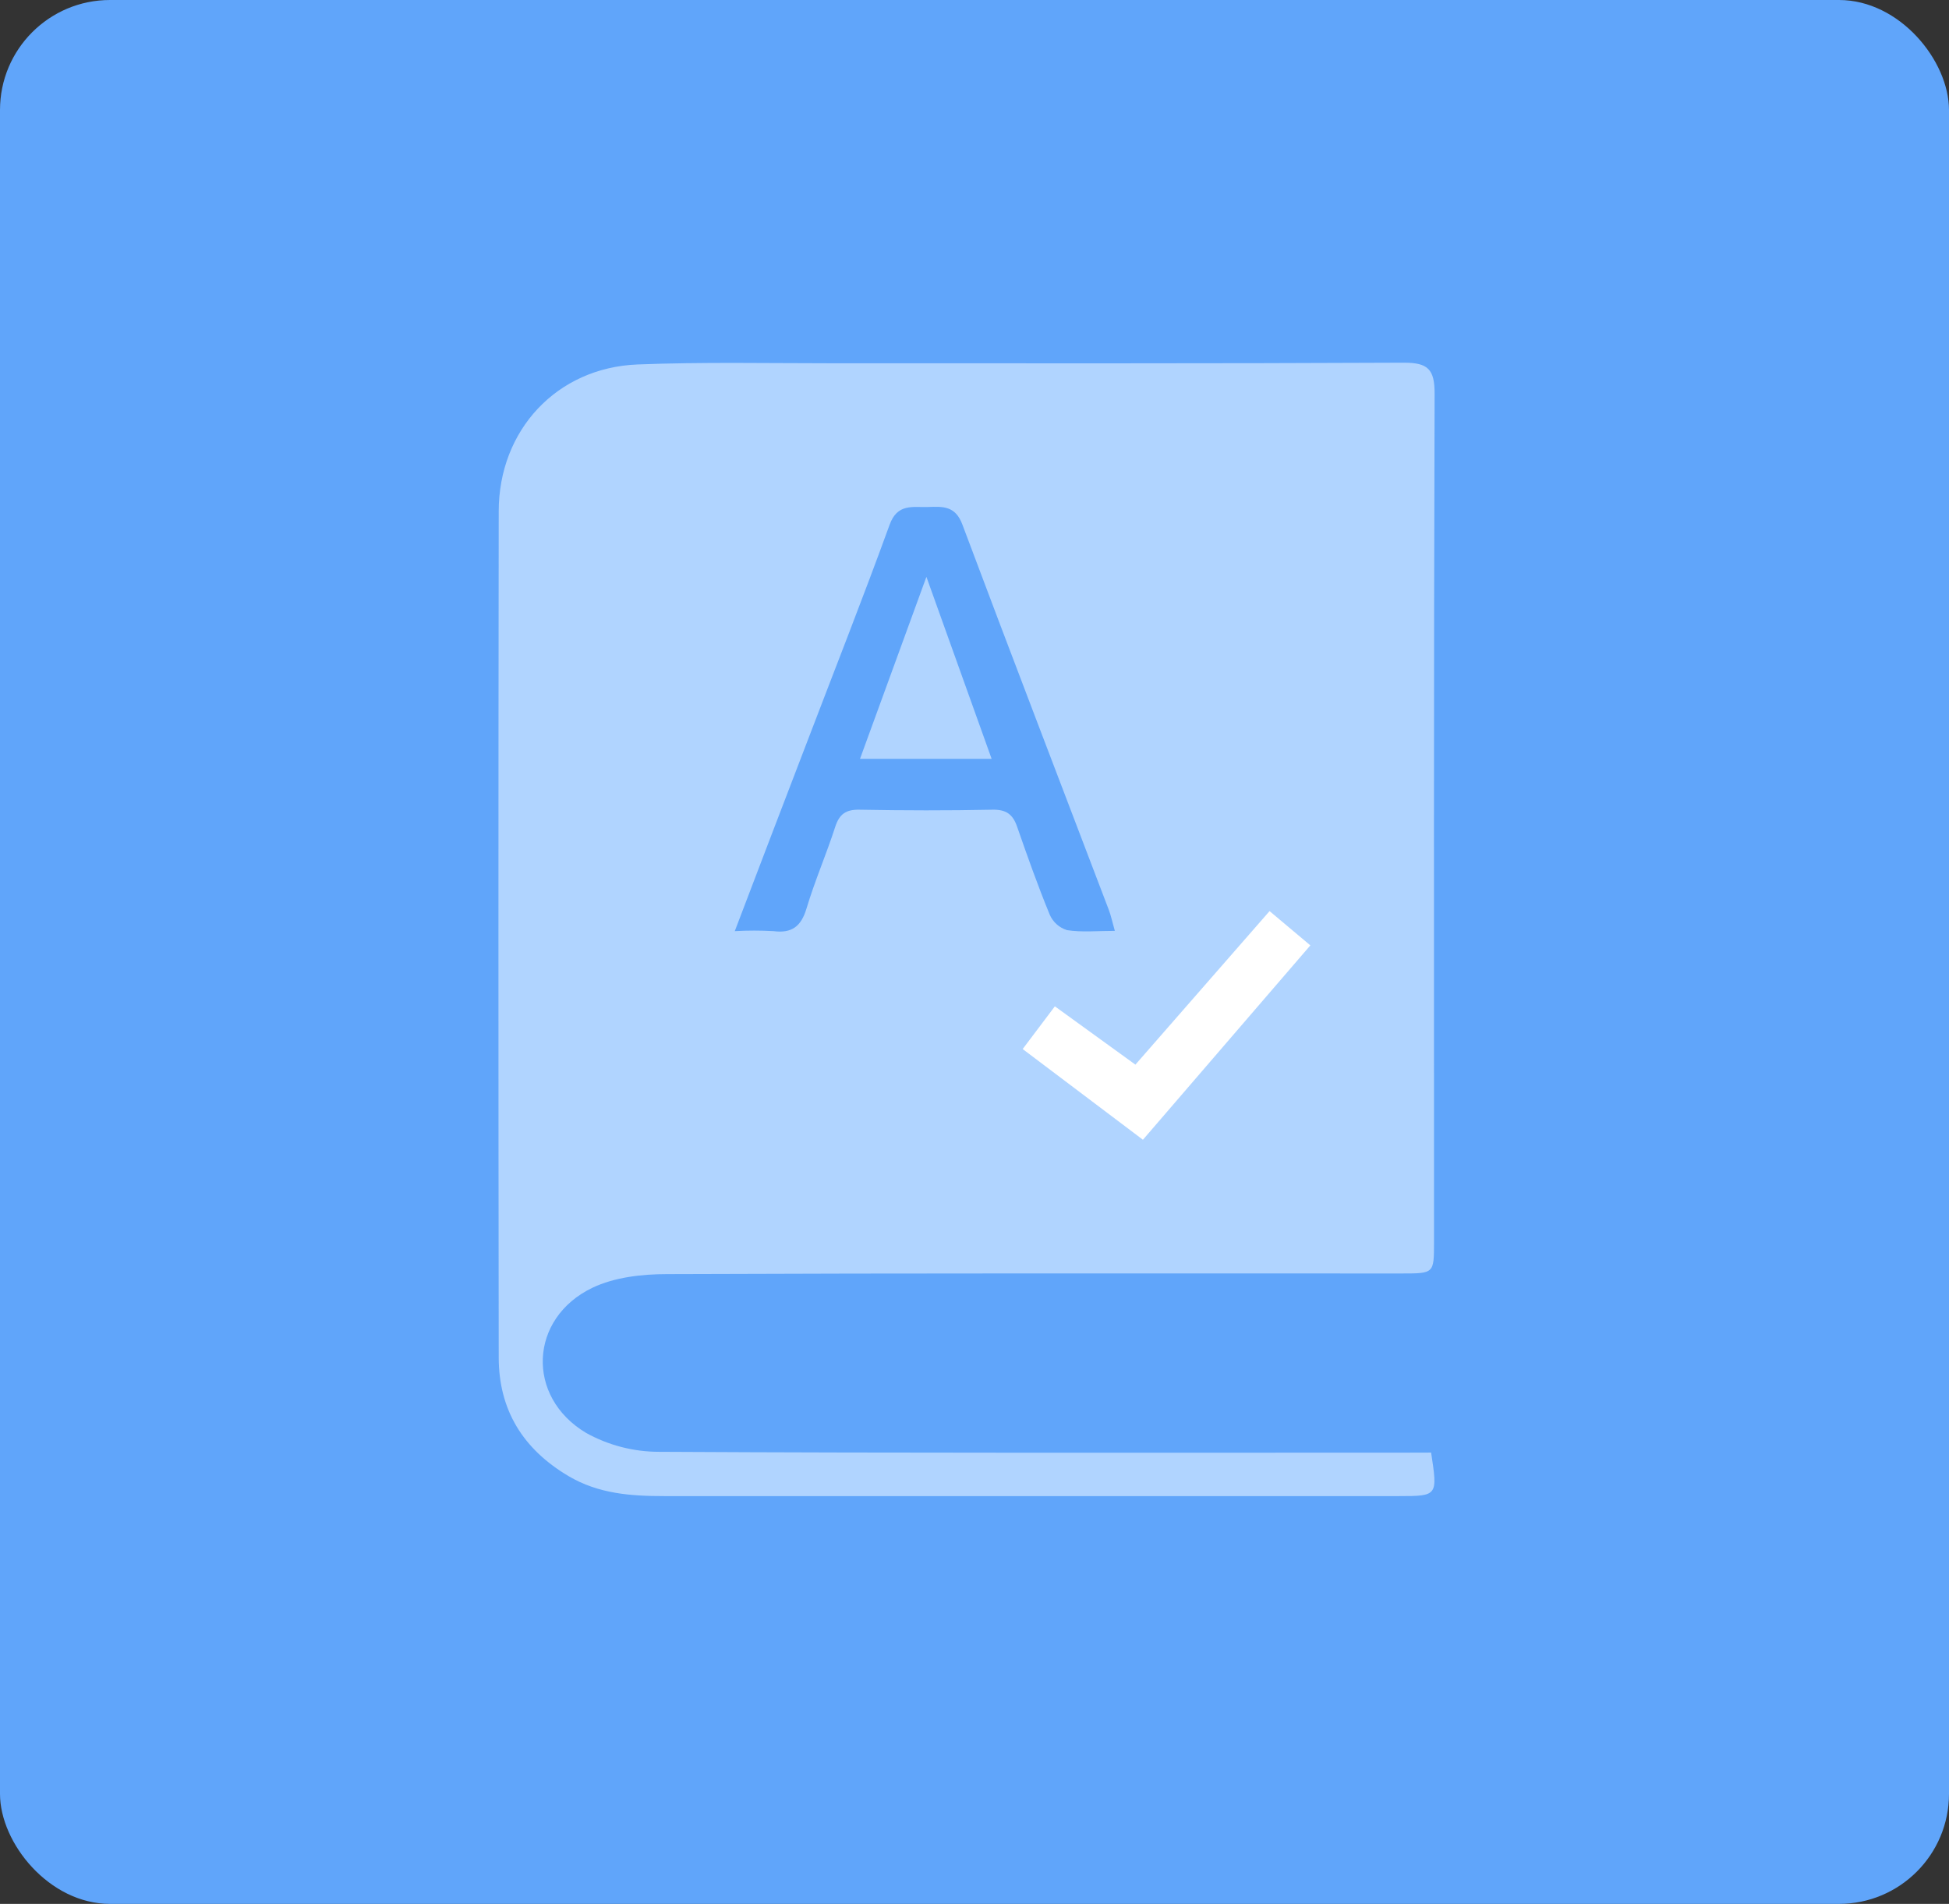 <svg xmlns="http://www.w3.org/2000/svg" width="43" height="42" viewBox="0 0 43 42" fill="none"><rect x="0" y="0" width="43" height="42" fill="#333333" stroke="none"/><rect width="43" height="42" rx="2.427" fill="#60A5FA"></rect><g clip-path="url(#clip0_28_1165)"><path d="M23.5 21.5L21.5 23.5L23 25L26 26L29.5 21L28.5 19L25 22.5L23.5 21.5Z" fill="white"></path><path d="M31.574 32.044C31.72 32.998 31.72 33.004 30.867 33.004H14.652C13.92 33.004 13.207 32.954 12.547 32.565C11.541 31.971 11.005 31.108 11.003 29.949C10.995 23.728 10.995 17.505 11.003 11.281C11.003 9.49 12.283 8.11 14.067 8.04C15.505 7.984 16.947 8.014 18.385 8.014C22.581 8.014 26.776 8.021 30.973 8.001C31.506 8.001 31.653 8.146 31.651 8.688C31.631 14.927 31.638 21.169 31.638 27.406C31.638 28.091 31.638 28.093 30.931 28.093C25.528 28.093 20.124 28.085 14.716 28.107C14.164 28.107 13.557 28.175 13.069 28.409C11.674 29.079 11.596 30.813 12.929 31.609C13.421 31.883 13.976 32.027 14.539 32.027C19.98 32.057 25.42 32.045 30.86 32.046L31.574 32.044ZM16.213 20.541C16.497 20.525 16.782 20.525 17.067 20.541C17.472 20.593 17.675 20.435 17.793 20.044C17.975 19.435 18.231 18.848 18.427 18.241C18.519 17.956 18.665 17.857 18.96 17.862C19.938 17.88 20.916 17.882 21.893 17.862C22.196 17.855 22.344 17.961 22.439 18.234C22.666 18.886 22.897 19.539 23.16 20.178C23.195 20.259 23.247 20.331 23.313 20.39C23.379 20.449 23.457 20.493 23.542 20.519C23.862 20.57 24.206 20.535 24.596 20.535C24.539 20.335 24.512 20.199 24.463 20.071C23.385 17.238 22.296 14.409 21.232 11.57C21.077 11.157 20.805 11.173 20.478 11.184C20.138 11.196 19.797 11.098 19.625 11.582C19.032 13.214 18.393 14.829 17.774 16.452C17.264 17.778 16.76 19.1 16.211 20.541H16.213ZM28.01 20.099C27.002 21.251 26.027 22.367 25.05 23.486L23.273 22.2L22.563 23.142L25.216 25.143C26.46 23.701 27.663 22.303 28.91 20.855L28.01 20.099Z" fill="#B0D4FF"></path><path d="M21.878 16.74H18.974L20.439 12.725C20.94 14.122 21.398 15.4 21.878 16.74Z" fill="#B0D4FF"></path></g><defs><clipPath id="clip0_28_1165"><rect width="20.65" height="25" fill="white" transform="translate(11 8)"></rect></clipPath></defs></svg>